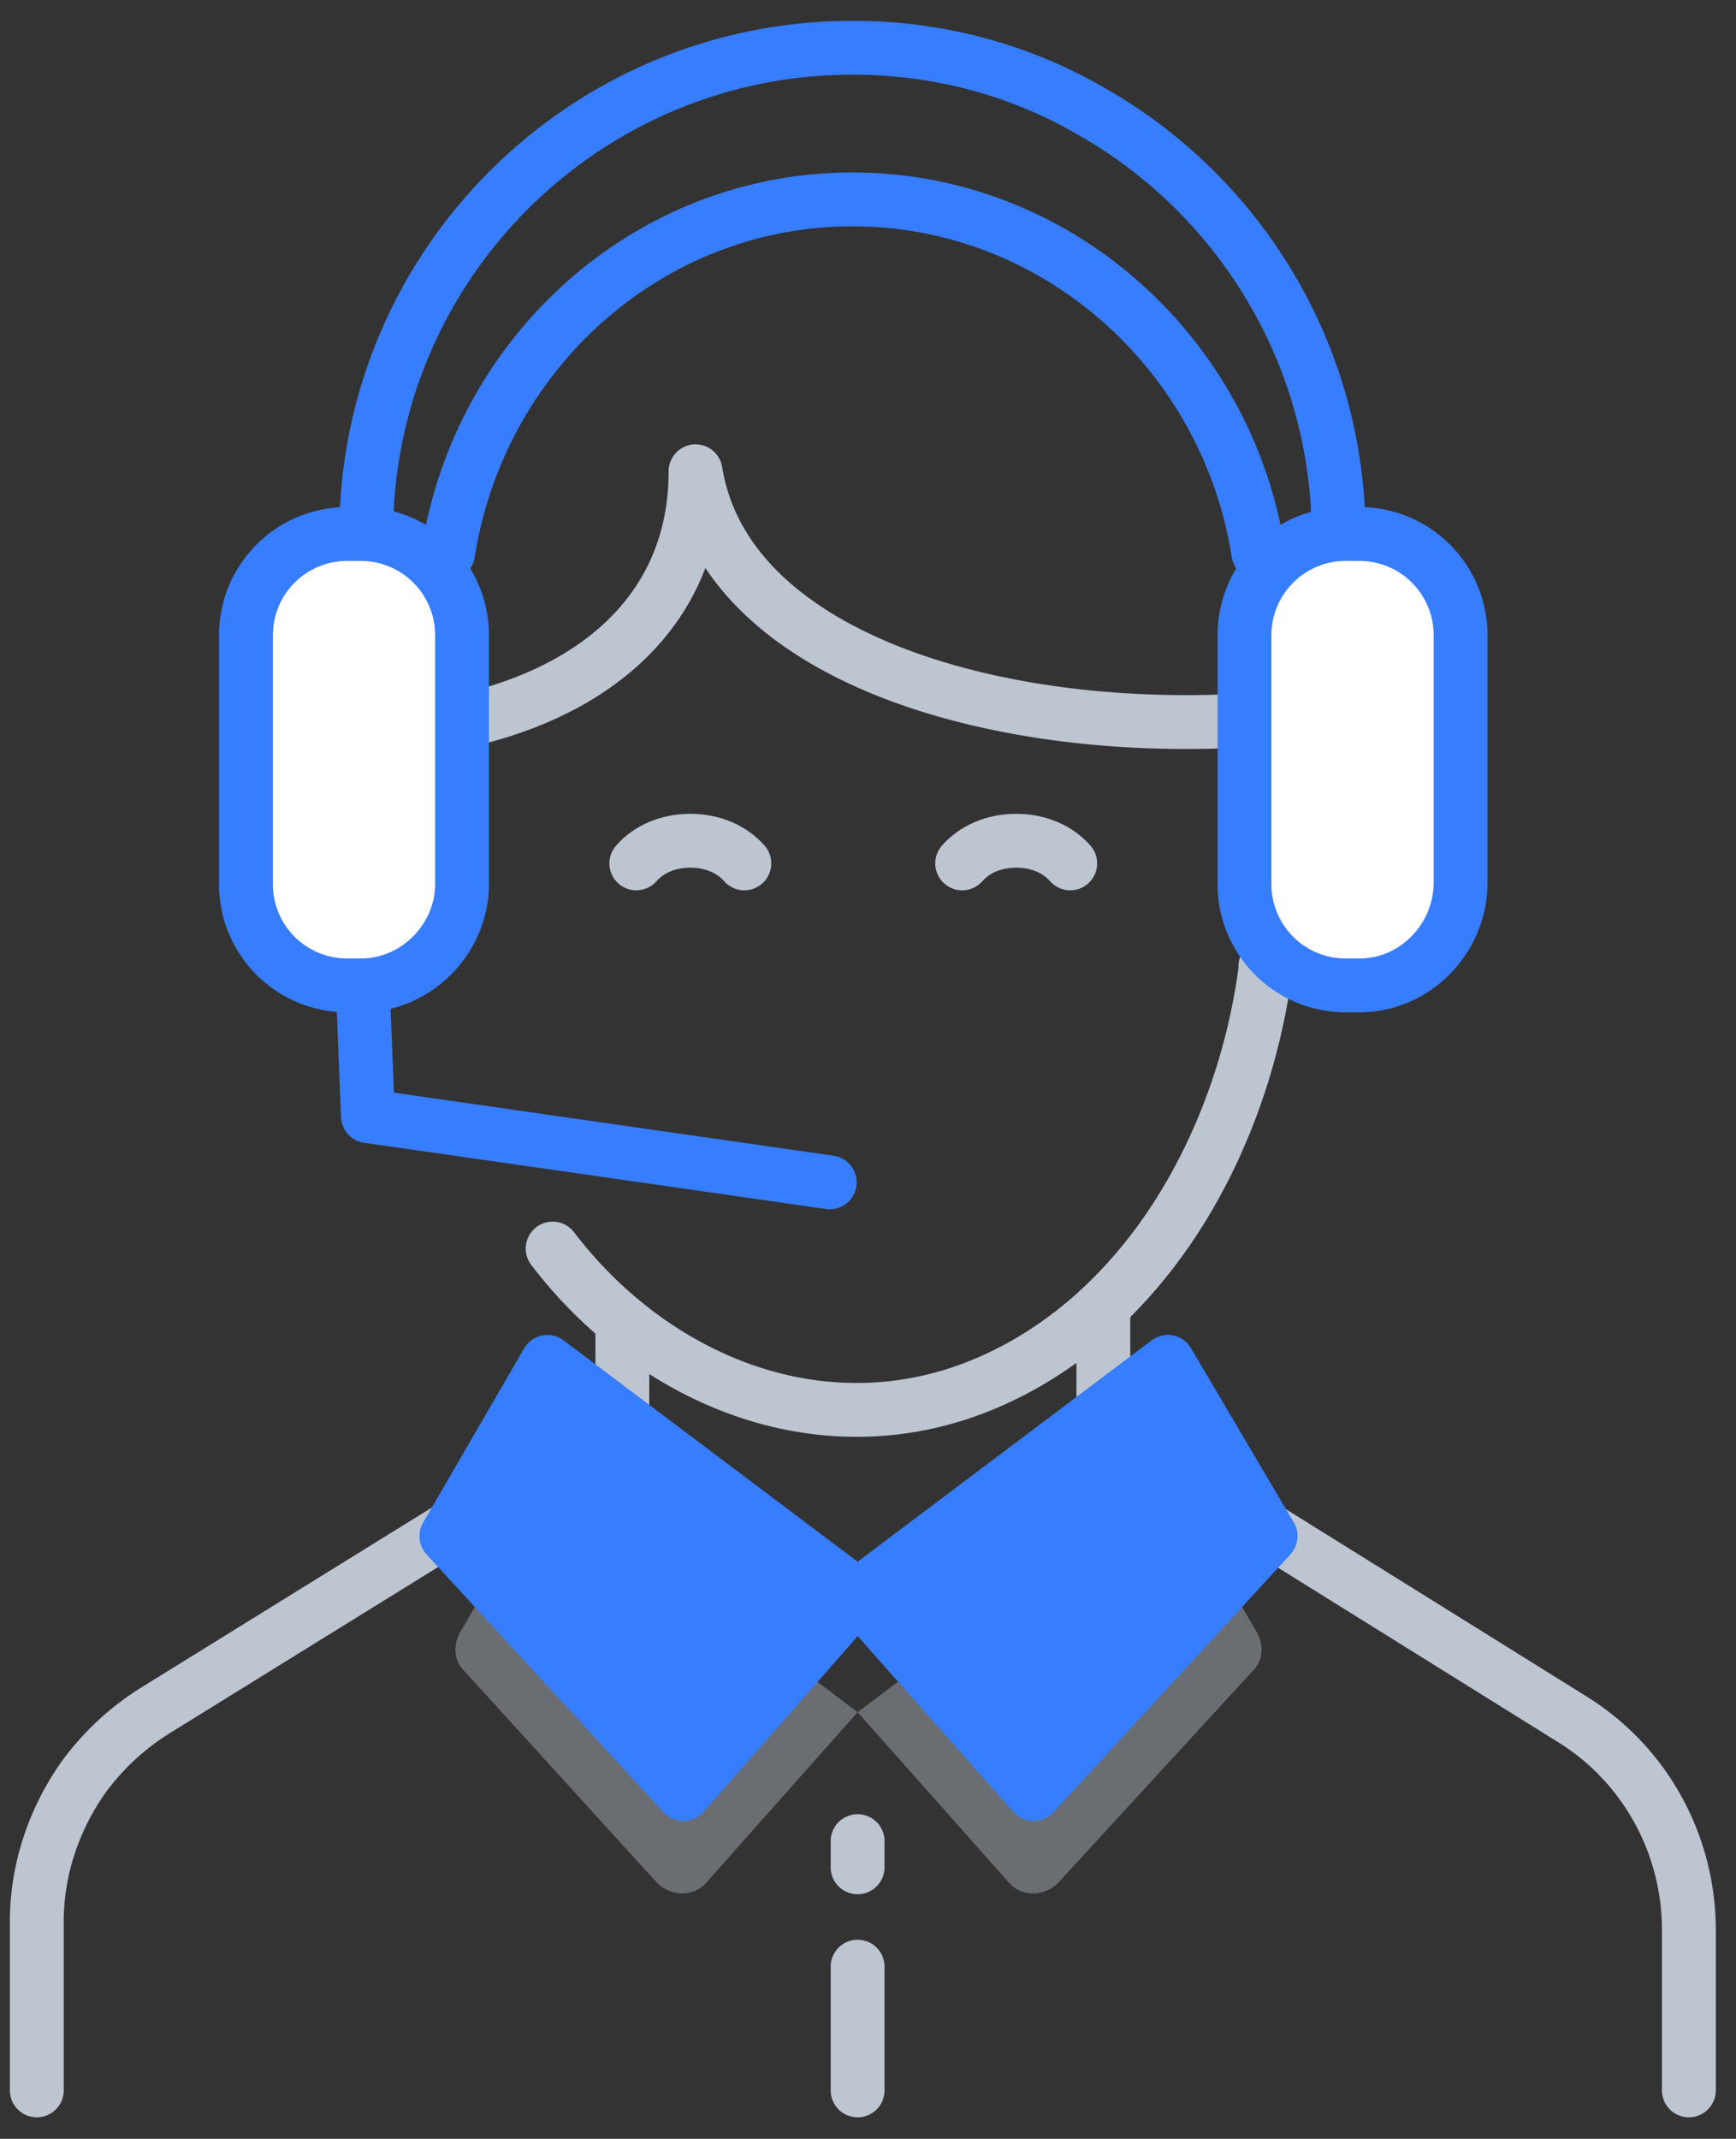 <svg width="69" height="85" xmlns="http://www.w3.org/2000/svg"><rect width="100%" height="100%" fill="#333333" stroke="none"/><g fill="none" fill-rule="evenodd"><path d="M29.585 34.313c-.485-.554-1.247-.9-2.147-.9-.9 0-1.663.346-2.147.9M42.538 34.313c-.485-.554-1.247-.9-2.147-.9-.9 0-1.663.346-2.148.9" stroke="#BDC5D1" stroke-width="2.14" stroke-linecap="round" stroke-linejoin="round"/><path d="M17.81 21.984c1.247-7.966 7.965-14.06 16.07-14.06 8.104 0 14.892 6.094 16.138 14.06" stroke="#377DFF" stroke-width="2.14" stroke-linecap="round" stroke-linejoin="round"/><path d="M14.554 21.222c0-10.667 8.659-19.325 19.326-19.325 3.463 0 6.718.9 9.558 2.563 5.819 3.325 9.767 9.628 9.767 16.831" stroke="#377DFF" stroke-width="2.14" stroke-linecap="round" stroke-linejoin="round"/><path d="M27.646 18.729c1.177 7.342 11.775 10.459 21.75 9.905M27.646 18.729c0 5.472-3.949 8.727-9.143 9.905" stroke="#BDC5D1" stroke-width="2.14" stroke-linecap="round" stroke-linejoin="round"/><path stroke="#377DFF" stroke-width="2.14" stroke-linecap="round" stroke-linejoin="round" d="m32.98 46.989-18.356-2.632-.208-5.195"/><path d="m34.087 68.046 6.026 6.788c.485.554 1.386.554 1.94 0l7.758-8.45c.415-.416.415-1.04.138-1.524l-3.532-6.096" fill="#BDC5D1" fill-rule="nonzero" opacity=".4"/><path d="M17.81 60.773 6.173 67.977a10.303 10.303 0 0 0-2.84 2.632c-1.177 1.662-1.87 3.67-1.87 5.749v6.718M50.365 60.773l12.121 7.55c2.91 1.8 4.641 4.987 4.641 8.381v6.372M34.087 78.159v4.917M34.087 73.171v1.039M50.296 38.4v.139c-.9 6.788-4.71 13.783-11.222 16.485-6.372 2.632-13.09-.139-17.108-5.403" stroke="#BDC5D1" stroke-width="2.14" stroke-linecap="round" stroke-linejoin="round"/><path d="m34.087 68.046-6.026 6.788c-.485.554-1.385.554-1.94 0l-7.688-8.45c-.415-.416-.415-1.04-.138-1.524l3.532-6.096" fill="#BDC5D1" fill-rule="nonzero" opacity=".4"/><path d="M14.347 39.162h-.555a4.02 4.02 0 0 1-4.017-4.017V25.24a4.02 4.02 0 0 1 4.017-4.018h.555a4.02 4.02 0 0 1 4.017 4.018v9.905c0 2.147-1.8 4.017-4.017 4.017ZM54.036 39.162h-.554a4.02 4.02 0 0 1-4.018-4.017V25.24a4.02 4.02 0 0 1 4.018-4.018h.554a4.02 4.02 0 0 1 4.017 4.018v9.835c0 2.217-1.8 4.087-4.017 4.087Z" stroke="#377DFF" stroke-width="2.14" fill="#FFF" fill-rule="nonzero" stroke-linecap="round" stroke-linejoin="round"/><path stroke="#BDC5D1" stroke-width="2.14" stroke-linecap="round" stroke-linejoin="round" d="M43.854 51.907v4.156M24.736 52.53v3.81"/><path stroke="#377DFF" stroke-width="2.14" fill="#377DFF" fill-rule="nonzero" stroke-linecap="round" stroke-linejoin="round" d="m34.087 63.405 6.996 7.896 9.42-10.251-4.086-6.927M34.087 63.405l-6.926 7.896-9.42-10.251 4.017-6.927M46.416 54.123l-12.329 9.282M21.758 54.123l12.33 9.282"/></g></svg>